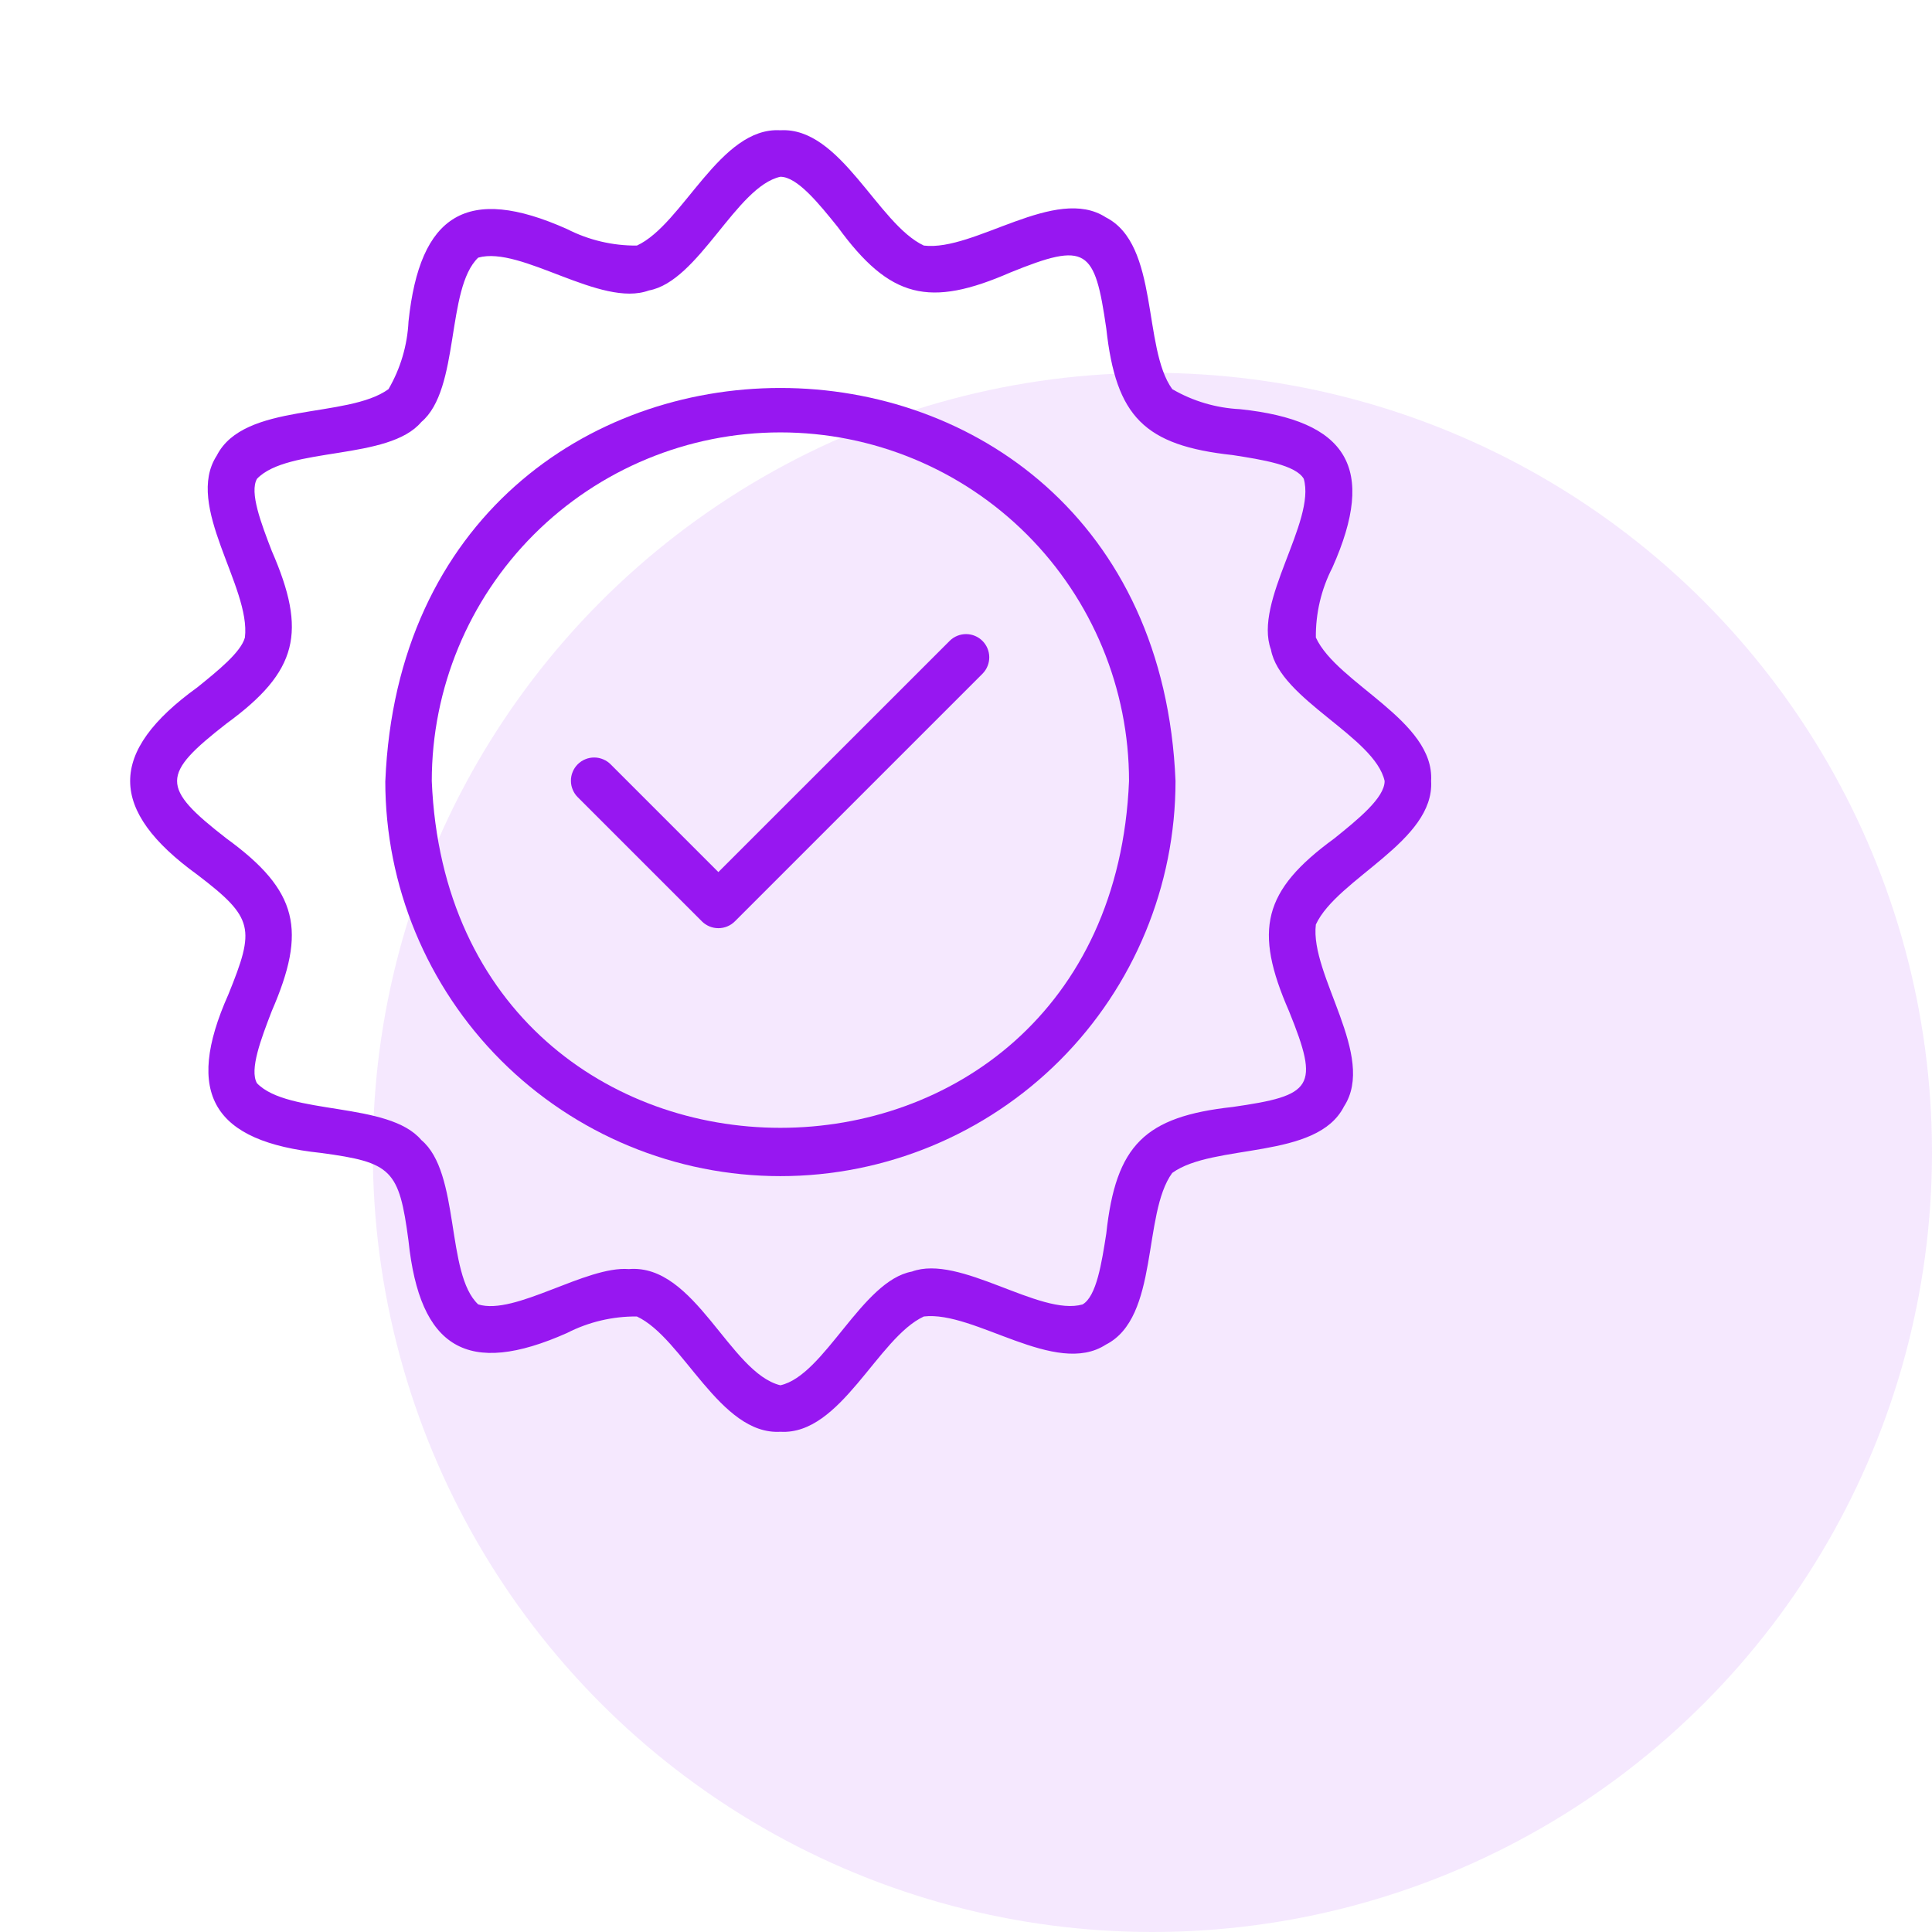 <svg width="47" height="47" viewBox="0 0 47 47" fill="none" xmlns="http://www.w3.org/2000/svg">
<circle opacity="0.1" cx="28.035" cy="28.035" r="18.965" fill="#9717F1"/>
<path d="M34.815 19C34.902 17.527 32.529 16.636 32.011 15.509C32.005 14.919 32.142 14.335 32.412 13.81C33.498 11.378 32.777 10.229 30.165 9.954C29.585 9.926 29.02 9.759 28.518 9.467C27.79 8.463 28.207 5.951 26.903 5.288C25.679 4.494 23.709 6.123 22.475 5.974C21.351 5.451 20.456 3.084 18.984 3.169C17.512 3.082 16.619 5.455 15.494 5.974C14.903 5.979 14.32 5.841 13.794 5.572C11.362 4.486 10.213 5.208 9.938 7.82C9.91 8.4 9.743 8.965 9.451 9.467C8.448 10.195 5.935 9.778 5.274 11.082C4.476 12.305 6.107 14.275 5.958 15.509C5.862 15.866 5.298 16.32 4.8 16.722C2.612 18.301 2.631 19.709 4.8 21.279C6.184 22.334 6.207 22.585 5.556 24.191C4.471 26.623 5.192 27.771 7.804 28.047C9.526 28.278 9.708 28.446 9.937 30.18C10.212 32.813 11.379 33.501 13.794 32.428C14.319 32.159 14.902 32.021 15.493 32.026C16.618 32.549 17.512 34.916 18.984 34.831C20.457 34.918 21.349 32.545 22.475 32.026C23.711 31.881 25.677 33.506 26.902 32.711C28.208 32.05 27.786 29.535 28.517 28.534C29.521 27.806 32.033 28.223 32.695 26.918C33.492 25.694 31.861 23.725 32.011 22.491C32.533 21.366 34.9 20.472 34.815 19ZM31.357 24.597C32.111 26.455 31.939 26.649 29.99 26.929C27.848 27.164 27.146 27.853 26.913 30.006C26.801 30.724 26.675 31.537 26.336 31.733C25.294 32.031 23.348 30.502 22.183 30.934C20.967 31.156 20.06 33.462 18.984 33.7C17.749 33.397 16.911 30.739 15.299 30.873C14.256 30.79 12.527 32.011 11.633 31.732C10.838 30.986 11.203 28.531 10.25 27.734C9.451 26.787 7.01 27.141 6.251 26.351C6.063 26.024 6.354 25.265 6.611 24.597C7.463 22.636 7.264 21.673 5.51 20.398C3.897 19.147 3.917 18.844 5.51 17.602C7.253 16.331 7.471 15.373 6.612 13.404C6.354 12.734 6.063 11.975 6.252 11.648C7.006 10.858 9.453 11.212 10.25 10.266C11.197 9.467 10.844 7.026 11.633 6.268C12.678 5.97 14.615 7.496 15.786 7.066C17.001 6.844 17.908 4.539 18.984 4.3C19.395 4.3 19.919 4.95 20.382 5.525C21.653 7.269 22.612 7.486 24.581 6.628C26.441 5.873 26.632 6.046 26.913 7.994C27.148 10.136 27.837 10.839 29.991 11.071C30.708 11.183 31.521 11.31 31.717 11.648C32.016 12.688 30.489 14.631 30.918 15.801C31.14 17.017 33.446 17.925 33.684 19C33.684 19.411 33.033 19.935 32.46 20.397C30.715 21.669 30.498 22.628 31.357 24.597Z" fill="#9717F1"/>
<path d="M9.373 19C9.373 21.549 10.386 23.994 12.188 25.797C13.991 27.599 16.436 28.612 18.985 28.612C21.534 28.612 23.979 27.599 25.782 25.797C27.584 23.994 28.597 21.549 28.597 19C28.071 6.253 9.901 6.249 9.374 19H9.373ZM10.504 19C10.504 16.751 11.398 14.594 12.988 13.003C14.579 11.413 16.736 10.519 18.985 10.519C21.234 10.519 23.391 11.413 24.982 13.003C26.572 14.594 27.466 16.751 27.466 19C27.002 30.247 10.969 30.251 10.504 19Z" fill="#9717F1"/>
<path d="M23.108 15.585L17.476 21.215L14.861 18.6C14.809 18.546 14.746 18.503 14.677 18.474C14.608 18.444 14.534 18.428 14.459 18.428C14.384 18.427 14.309 18.441 14.24 18.47C14.171 18.498 14.107 18.54 14.054 18.593C14.001 18.646 13.959 18.709 13.931 18.779C13.902 18.848 13.888 18.923 13.889 18.998C13.889 19.073 13.905 19.147 13.935 19.216C13.964 19.285 14.007 19.348 14.061 19.4L17.076 22.415C17.183 22.521 17.326 22.58 17.476 22.58C17.626 22.58 17.77 22.521 17.876 22.415L23.907 16.384C24.01 16.277 24.067 16.135 24.066 15.986C24.065 15.838 24.005 15.696 23.9 15.591C23.796 15.487 23.654 15.427 23.506 15.426C23.357 15.425 23.214 15.482 23.108 15.585Z" fill="#9717F1"/>
</svg>
